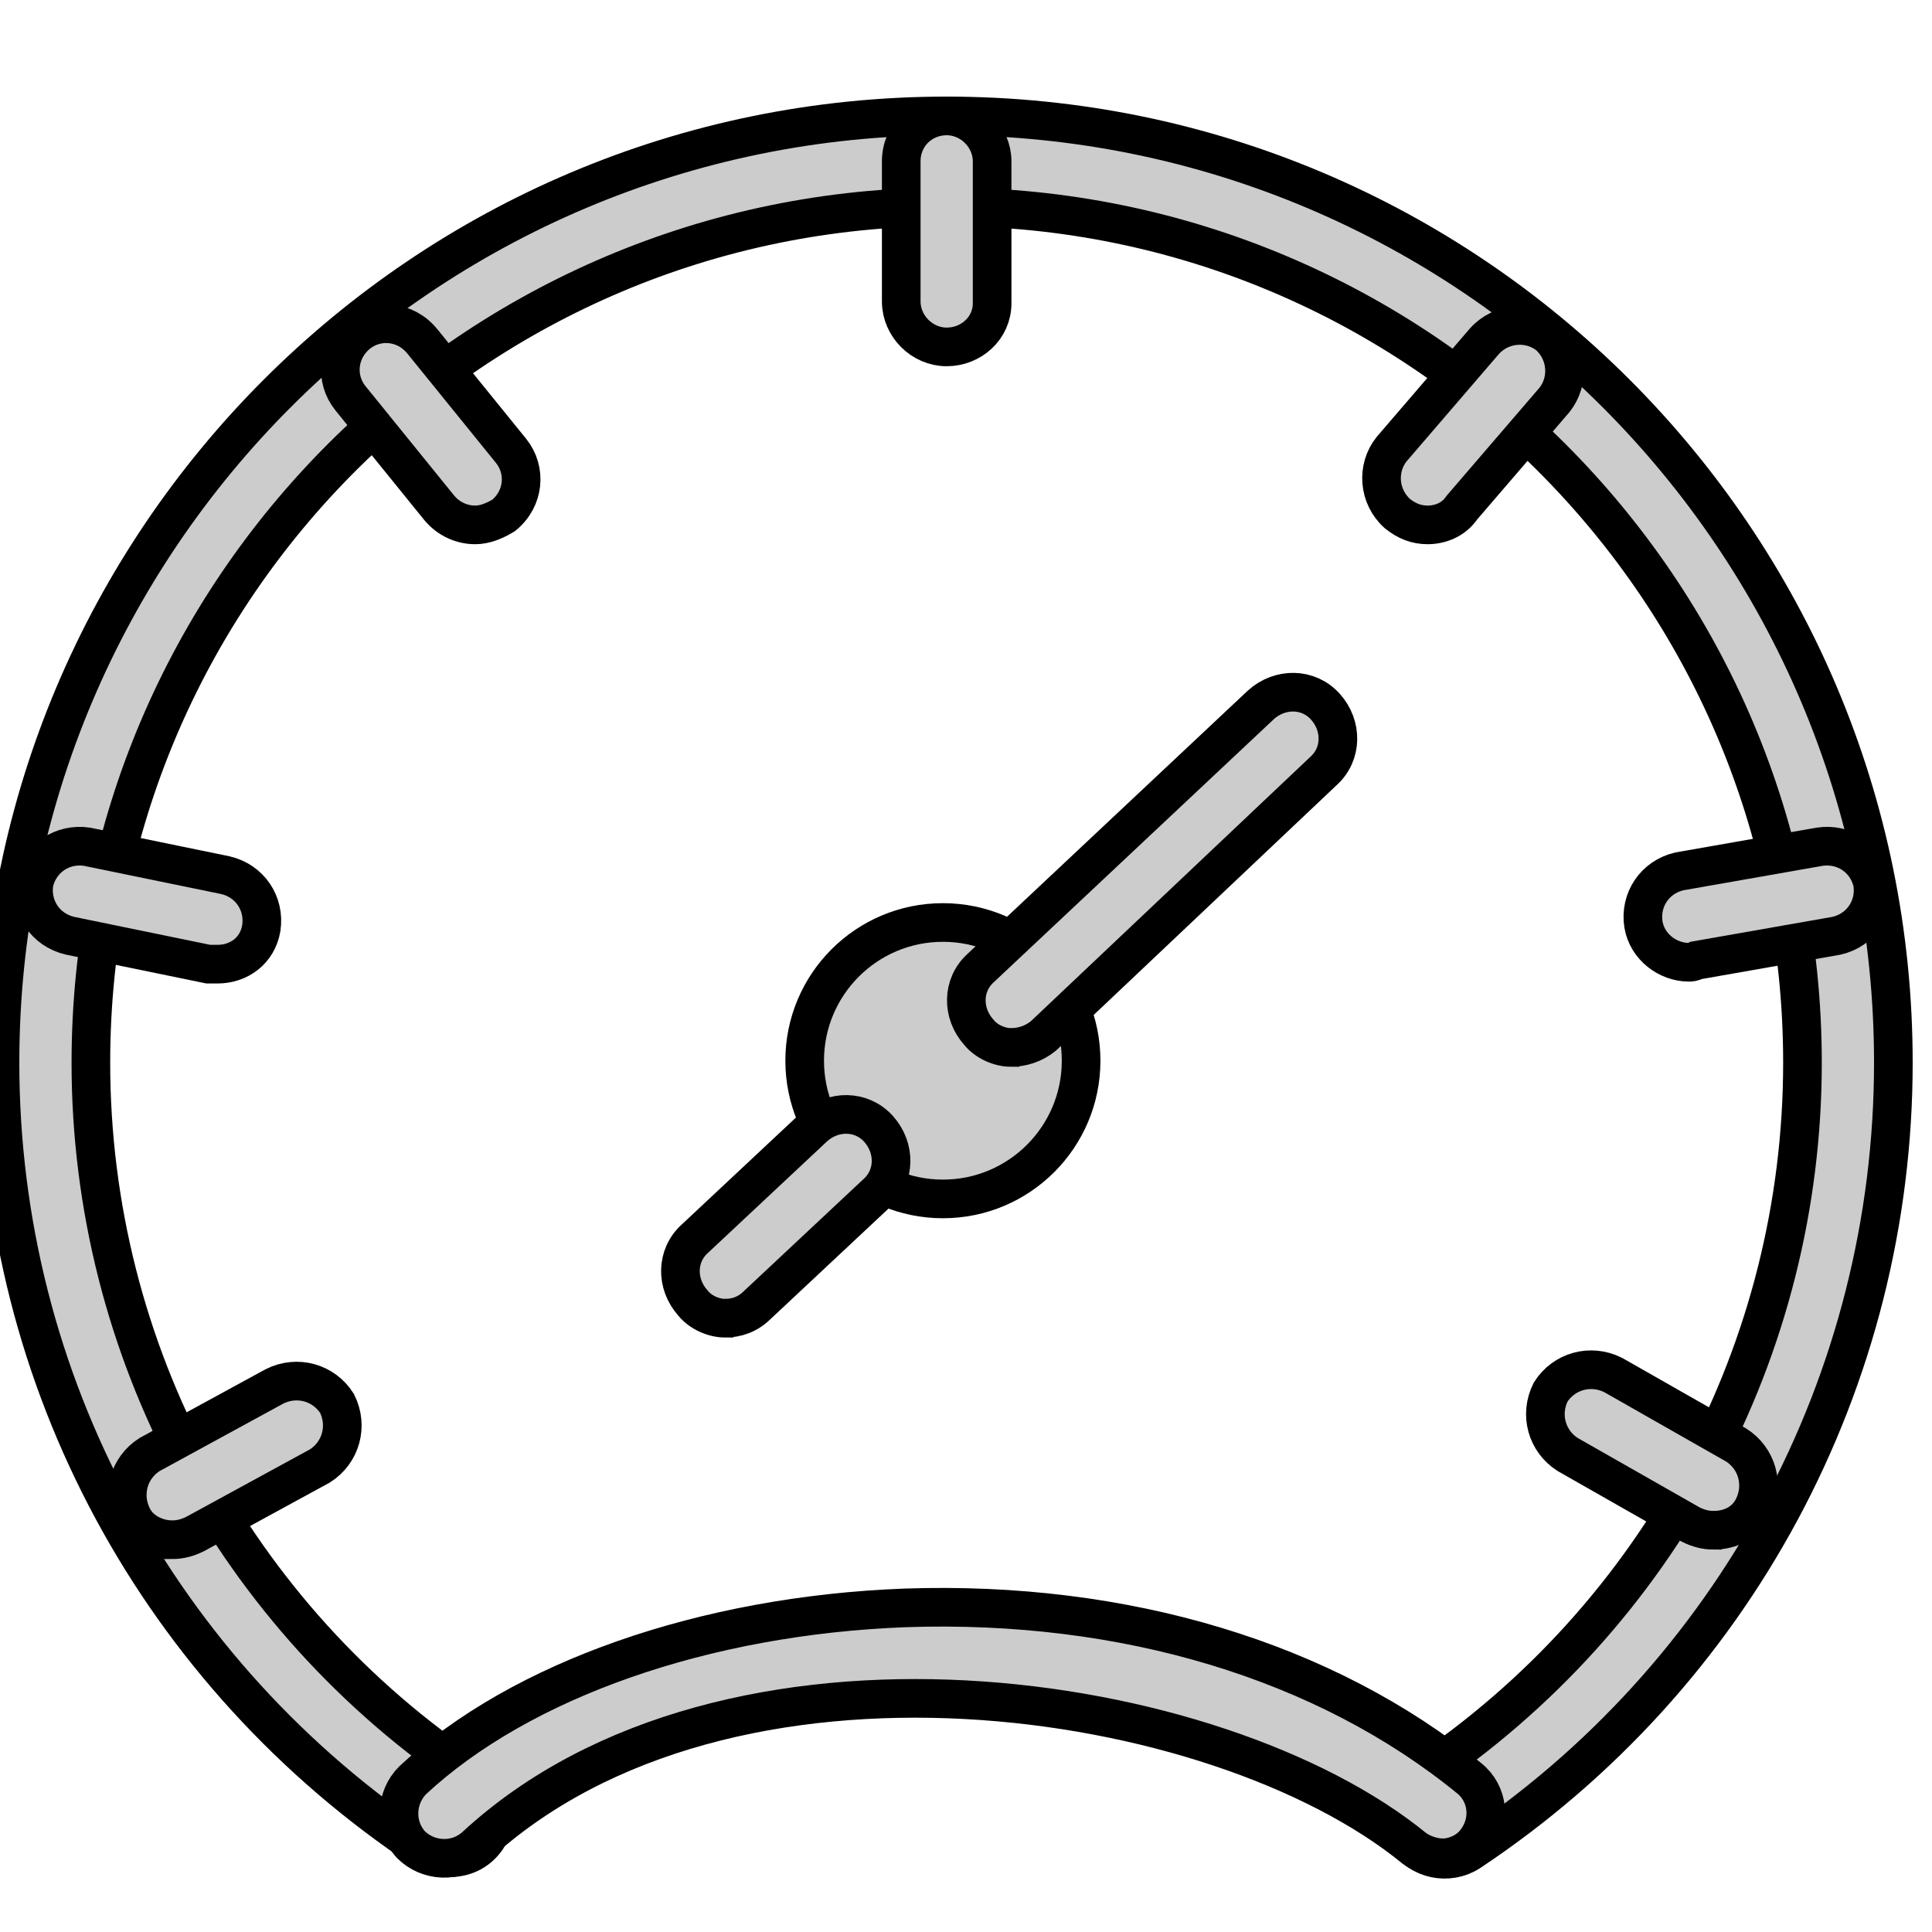<svg width="50" height="50" xmlns="http://www.w3.org/2000/svg">
 <style type="text/css">.st0{fill:#CCCCCC;}</style>

 <g>
  <title>background</title>
  <rect fill="none" id="canvas_background" height="52" width="52" y="-1" x="-1"/>
 </g>
 <g>
  <title>Layer 1</title>
  <g stroke="null" id="svg_13">
   <path stroke="null" id="svg_1" d="m11.613,48.08c-0.245,0 -0.441,-0.049 -0.637,-0.196c-6.86,-4.557 -10.976,-12.152 -10.976,-20.384c0,-13.524 10.976,-24.5 24.5,-24.5c13.524,0 24.5,10.976 24.5,24.5c0,8.232 -4.116,15.876 -10.976,20.433c-0.539,0.343 -1.274,0.196 -1.617,-0.343c-0.343,-0.539 -0.196,-1.274 0.343,-1.617c6.223,-4.165 9.898,-11.074 9.898,-18.473c0,-12.25 -9.947,-22.148 -22.148,-22.148s-22.148,9.898 -22.148,22.148c0,7.448 3.724,14.357 9.898,18.473c0.539,0.343 0.686,1.078 0.343,1.617c-0.245,0.343 -0.588,0.49 -0.98,0.49z" class="st0"/>
   <path stroke="null" id="svg_2" d="m37.338,48.08c-0.245,0 -0.539,-0.098 -0.735,-0.245c-5.096,-4.165 -17.787,-6.076 -24.304,-0.049c-0.49,0.441 -1.225,0.392 -1.666,-0.049c-0.441,-0.49 -0.392,-1.225 0.049,-1.666c2.793,-2.597 7.546,-4.263 12.74,-4.459c5.684,-0.196 10.878,1.372 14.602,4.41c0.49,0.392 0.588,1.127 0.147,1.666c-0.196,0.245 -0.539,0.392 -0.833,0.392z" class="st0"/>
   <circle stroke="null" id="svg_3" r="3.577" cy="27.451" cx="24.402" class="st0"/>
   <path stroke="null" id="svg_4" d="m18.767,34.115c-0.294,0 -0.637,-0.147 -0.833,-0.392c-0.441,-0.49 -0.441,-1.225 0.049,-1.666l3.087,-2.891c0.49,-0.441 1.225,-0.441 1.666,0.049c0.441,0.49 0.441,1.225 -0.049,1.666l-3.087,2.891c-0.245,0.245 -0.539,0.343 -0.833,0.343z" class="st0"/>
   <path stroke="null" id="svg_5" d="m26.166,27.108c-0.294,0 -0.637,-0.147 -0.833,-0.392c-0.441,-0.49 -0.441,-1.225 0.049,-1.666l7.252,-6.811c0.49,-0.441 1.225,-0.441 1.666,0.049c0.441,0.49 0.441,1.225 -0.049,1.666l-7.252,6.86c-0.245,0.196 -0.539,0.294 -0.833,0.294z" class="st0"/>
   <path stroke="null" id="svg_6" d="m24.5,8.978c-0.637,0 -1.176,-0.539 -1.176,-1.176l0,-3.626c0,-0.686 0.539,-1.176 1.176,-1.176c0.637,0 1.176,0.539 1.176,1.176l0,3.675c0,0.637 -0.539,1.127 -1.176,1.127z" class="st0"/>
   <path stroke="null" id="svg_7" d="m36.946,13.584c-0.294,0 -0.539,-0.098 -0.784,-0.294c-0.49,-0.441 -0.539,-1.176 -0.147,-1.666l2.401,-2.793c0.441,-0.49 1.176,-0.539 1.666,-0.147c0.49,0.441 0.539,1.176 0.147,1.666l-2.401,2.793c-0.196,0.294 -0.539,0.441 -0.882,0.441z" class="st0"/>
   <path stroke="null" id="svg_8" d="m43.708,24.903c-0.539,0 -1.078,-0.392 -1.176,-0.98c-0.098,-0.637 0.294,-1.225 0.931,-1.372l3.626,-0.637c0.637,-0.098 1.225,0.294 1.372,0.931c0.098,0.637 -0.294,1.225 -0.931,1.372l-3.626,0.637c-0.098,0.049 -0.147,0.049 -0.196,0.049z" class="st0"/>
   <path stroke="null" id="svg_9" d="m44.345,39.603c-0.196,0 -0.392,-0.049 -0.588,-0.147l-3.185,-1.813c-0.539,-0.343 -0.735,-1.029 -0.441,-1.617c0.343,-0.539 1.029,-0.735 1.617,-0.441l3.185,1.813c0.539,0.343 0.735,1.029 0.441,1.617c-0.196,0.392 -0.588,0.588 -1.029,0.588z" class="st0"/>
   <path stroke="null" id="svg_10" d="m4.459,39.848c-0.392,0 -0.833,-0.196 -1.029,-0.588c-0.294,-0.588 -0.098,-1.274 0.441,-1.617l3.234,-1.764c0.588,-0.294 1.274,-0.098 1.617,0.441c0.294,0.588 0.098,1.274 -0.441,1.617l-3.234,1.764c-0.196,0.098 -0.392,0.147 -0.588,0.147z" class="st0"/>
   <path stroke="null" id="svg_11" d="m5.635,24.952c-0.098,0 -0.147,0 -0.245,0l-3.577,-0.735c-0.637,-0.147 -1.029,-0.735 -0.931,-1.372c0.147,-0.637 0.735,-1.029 1.372,-0.931l3.577,0.735c0.637,0.147 1.029,0.735 0.931,1.372c-0.098,0.588 -0.588,0.931 -1.127,0.931z" class="st0"/>
   <path stroke="null" id="svg_12" d="m12.299,13.584c-0.343,0 -0.686,-0.147 -0.931,-0.441l-2.303,-2.842c-0.392,-0.49 -0.343,-1.225 0.196,-1.666c0.49,-0.392 1.225,-0.343 1.666,0.196l2.303,2.842c0.392,0.49 0.343,1.225 -0.196,1.666c-0.245,0.147 -0.49,0.245 -0.735,0.245z" class="st0"/>
  </g>
 </g>
</svg>